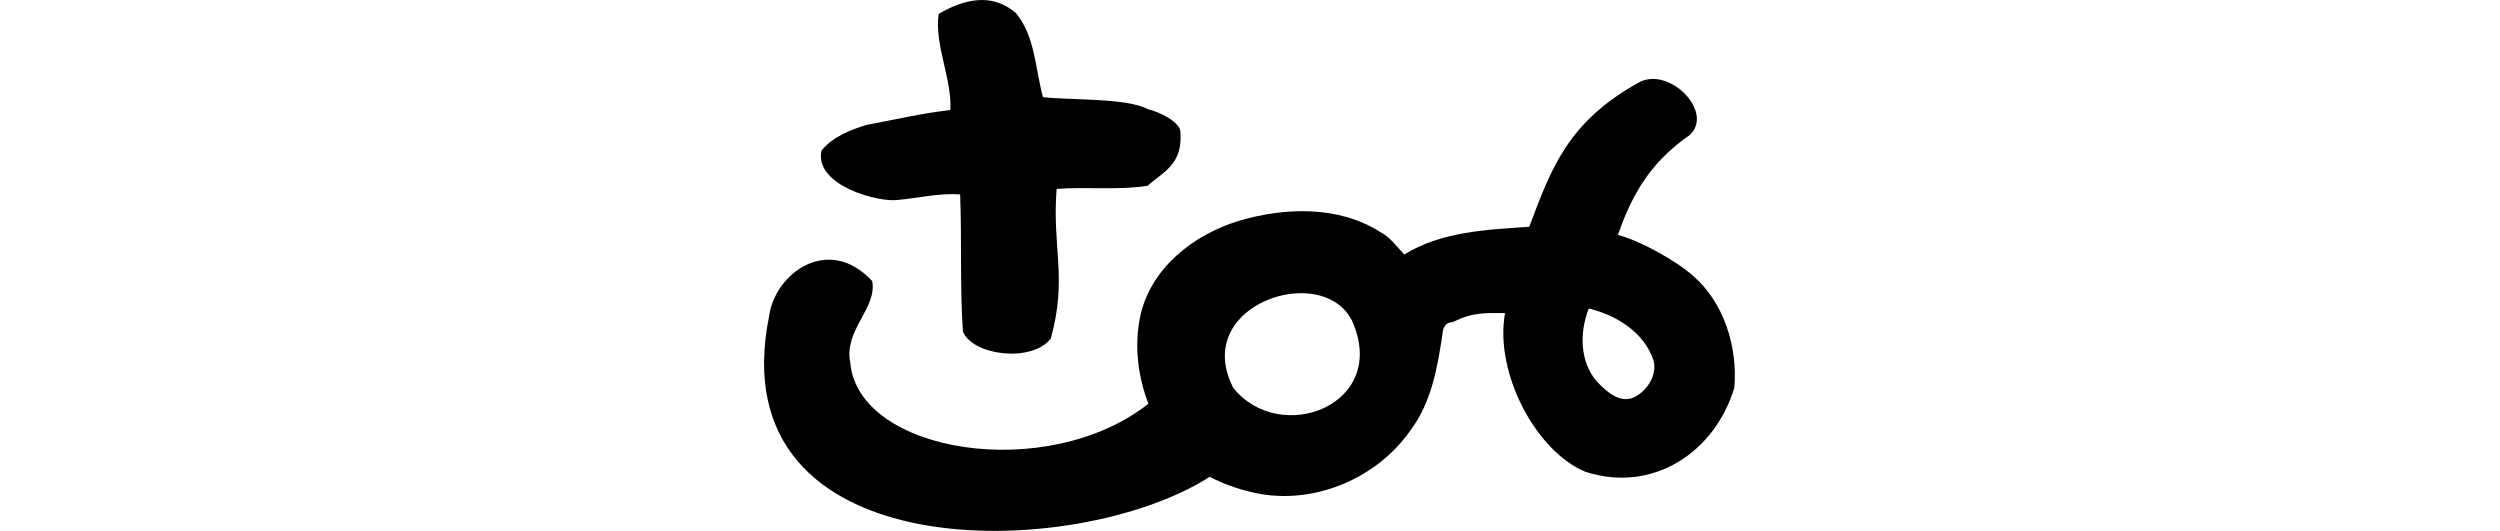 <?xml version="1.0" encoding="UTF-8" standalone="no"?>
<!-- Created with Inkscape (http://www.inkscape.org/) -->

<svg
   xmlns:dc="http://purl.org/dc/elements/1.1/"
   xmlns:cc="http://creativecommons.org/ns#"
   xmlns:rdf="http://www.w3.org/1999/02/22-rdf-syntax-ns#"
   xmlns:svg="http://www.w3.org/2000/svg"
   xmlns="http://www.w3.org/2000/svg"
   xmlns:sodipodi="http://sodipodi.sourceforge.net/DTD/sodipodi-0.dtd"
   xmlns:inkscape="http://www.inkscape.org/namespaces/inkscape"
   width="200"
   height="42.47"
   id="svg3021"
   version="1.1"
   inkscape:version="0.48.3.1 r9886"
   sodipodi:docname="lion.svg">
  <defs
     id="defs3023" />
  <sodipodi:namedview
     id="base"
     pagecolor="#ffffff"
     bordercolor="#666666"
     borderopacity="1.0"
     inkscape:pageopacity="0.0"
     inkscape:pageshadow="2"
     inkscape:zoom="3.959798"
     inkscape:cx="109.62284"
     inkscape:cy="49.531416"
     inkscape:document-units="px"
     inkscape:current-layer="layer1"
     showgrid="false"
     inkscape:window-width="1301"
     inkscape:window-height="744"
     inkscape:window-x="65"
     inkscape:window-y="24"
     inkscape:window-maximized="1"
     fit-margin-top="0"
     fit-margin-left="0"
     fit-margin-right="0"
     fit-margin-bottom="0"
     showguides="true"
     inkscape:guide-bbox="true" />
  <g
     inkscape:label="Layer 1"
     inkscape:groupmode="layer"
     id="layer1"
     transform="translate(-401.993,-1060.483)">
    <path
       style="fill:#000000"
       d="m 480.148,1060.502 c -1.049,0.094 -2.083,0.522 -3.062,1.094 -0.352,2.476 1.068,5.183 0.938,7.688 -2.248,0.255 -4.471,0.775 -6.688,1.188 -1.321,0.395 -2.748,0.964 -3.625,2.062 -0.597,2.8 4.617,4.183 6.156,3.938 1.65,-0.152 3.269,-0.556 4.938,-0.438 0.141,3.981 -0.023,7.343 0.219,10.969 0.806,1.957 5.555,2.499 7.031,0.562 1.353,-4.847 0.089,-7.277 0.469,-11.969 2.415,-0.183 4.908,0.121 7.281,-0.25 1.154,-1.061 2.795,-1.648 2.625,-4.219 0.078,-0.874 -1.75,-1.712 -2.594,-1.906 -1.705,-0.928 -6.333,-0.711 -8.406,-0.969 -0.623,-2.26 -0.614,-4.885 -2.188,-6.75 -1.006,-0.835 -2.045,-1.094 -3.094,-1 z m 53.812,6.312 c -0.328,0.036 -0.638,0.128 -0.938,0.312 -5.601,3.126 -6.939,6.84 -8.688,11.5 -3.399,0.234 -7.017,0.374 -10,2.219 -0.591,-0.63 -1.141,-1.4 -1.938,-1.812 -3.331,-2.109 -7.639,-1.972 -11.312,-0.875 -3.621,1.098 -7.075,3.809 -7.875,7.656 -0.49,2.331 -0.183,4.758 0.656,6.969 -8.113,6.379 -23.185,3.938 -23.844,-3.25 -0.56,-2.643 2.155,-4.369 1.75,-6.562 -3.505,-3.786 -7.811,-0.596 -8.25,2.812 -4.126,20.366 24.534,19.715 35.25,12.844 1.283,0.668 2.697,1.129 4.062,1.375 4.542,0.784 9.385,-1.341 12,-5.094 1.672,-2.223 2.161,-5.025 2.562,-7.719 0.036,-0.534 0.256,-0.929 0.844,-0.938 1.634,-0.861 2.865,-0.711 4.156,-0.719 -0.865,4.827 2.526,11.099 6.438,12.696 5.427,1.758 10.382,-1.619 11.906,-6.728 0.289,-3.342 -0.885,-6.84 -3.25,-8.906 -1.337,-1.217 -4.284,-2.866 -6.062,-3.312 1.315,-3.835 3.016,-6.092 5.75,-8 1.754,-1.652 -0.921,-4.719 -3.219,-4.469 z m -27.75,17.125 c 1.657,0.031 3.19,0.715 3.938,2.188 3.044,6.76 -5.765,10.07 -9.5,5.375 -2.335,-4.574 1.916,-7.631 5.562,-7.562 z m 22.875,1.25 0.125,0 c 2.163,0.557 4.327,1.905 5.062,4.125 0.333,1.211 -0.564,2.528 -1.656,3 -1.13,0.413 -2.155,-0.556 -2.875,-1.312 -1.388,-1.597 -1.381,-3.956 -0.656,-5.812 z"
       id="path3124"
       inkscape:connector-curvature="0"
       sodipodi:nodetypes="sccccccccccccccsscccccccccccccccccccccssccscccccc" />
    <g
       transform="matrix(0.977,-0.215,0.215,0.977,-62.071,678.854)"
       id="layer1-4"
       inkscape:label="Layer 1" />
  </g>
</svg>
